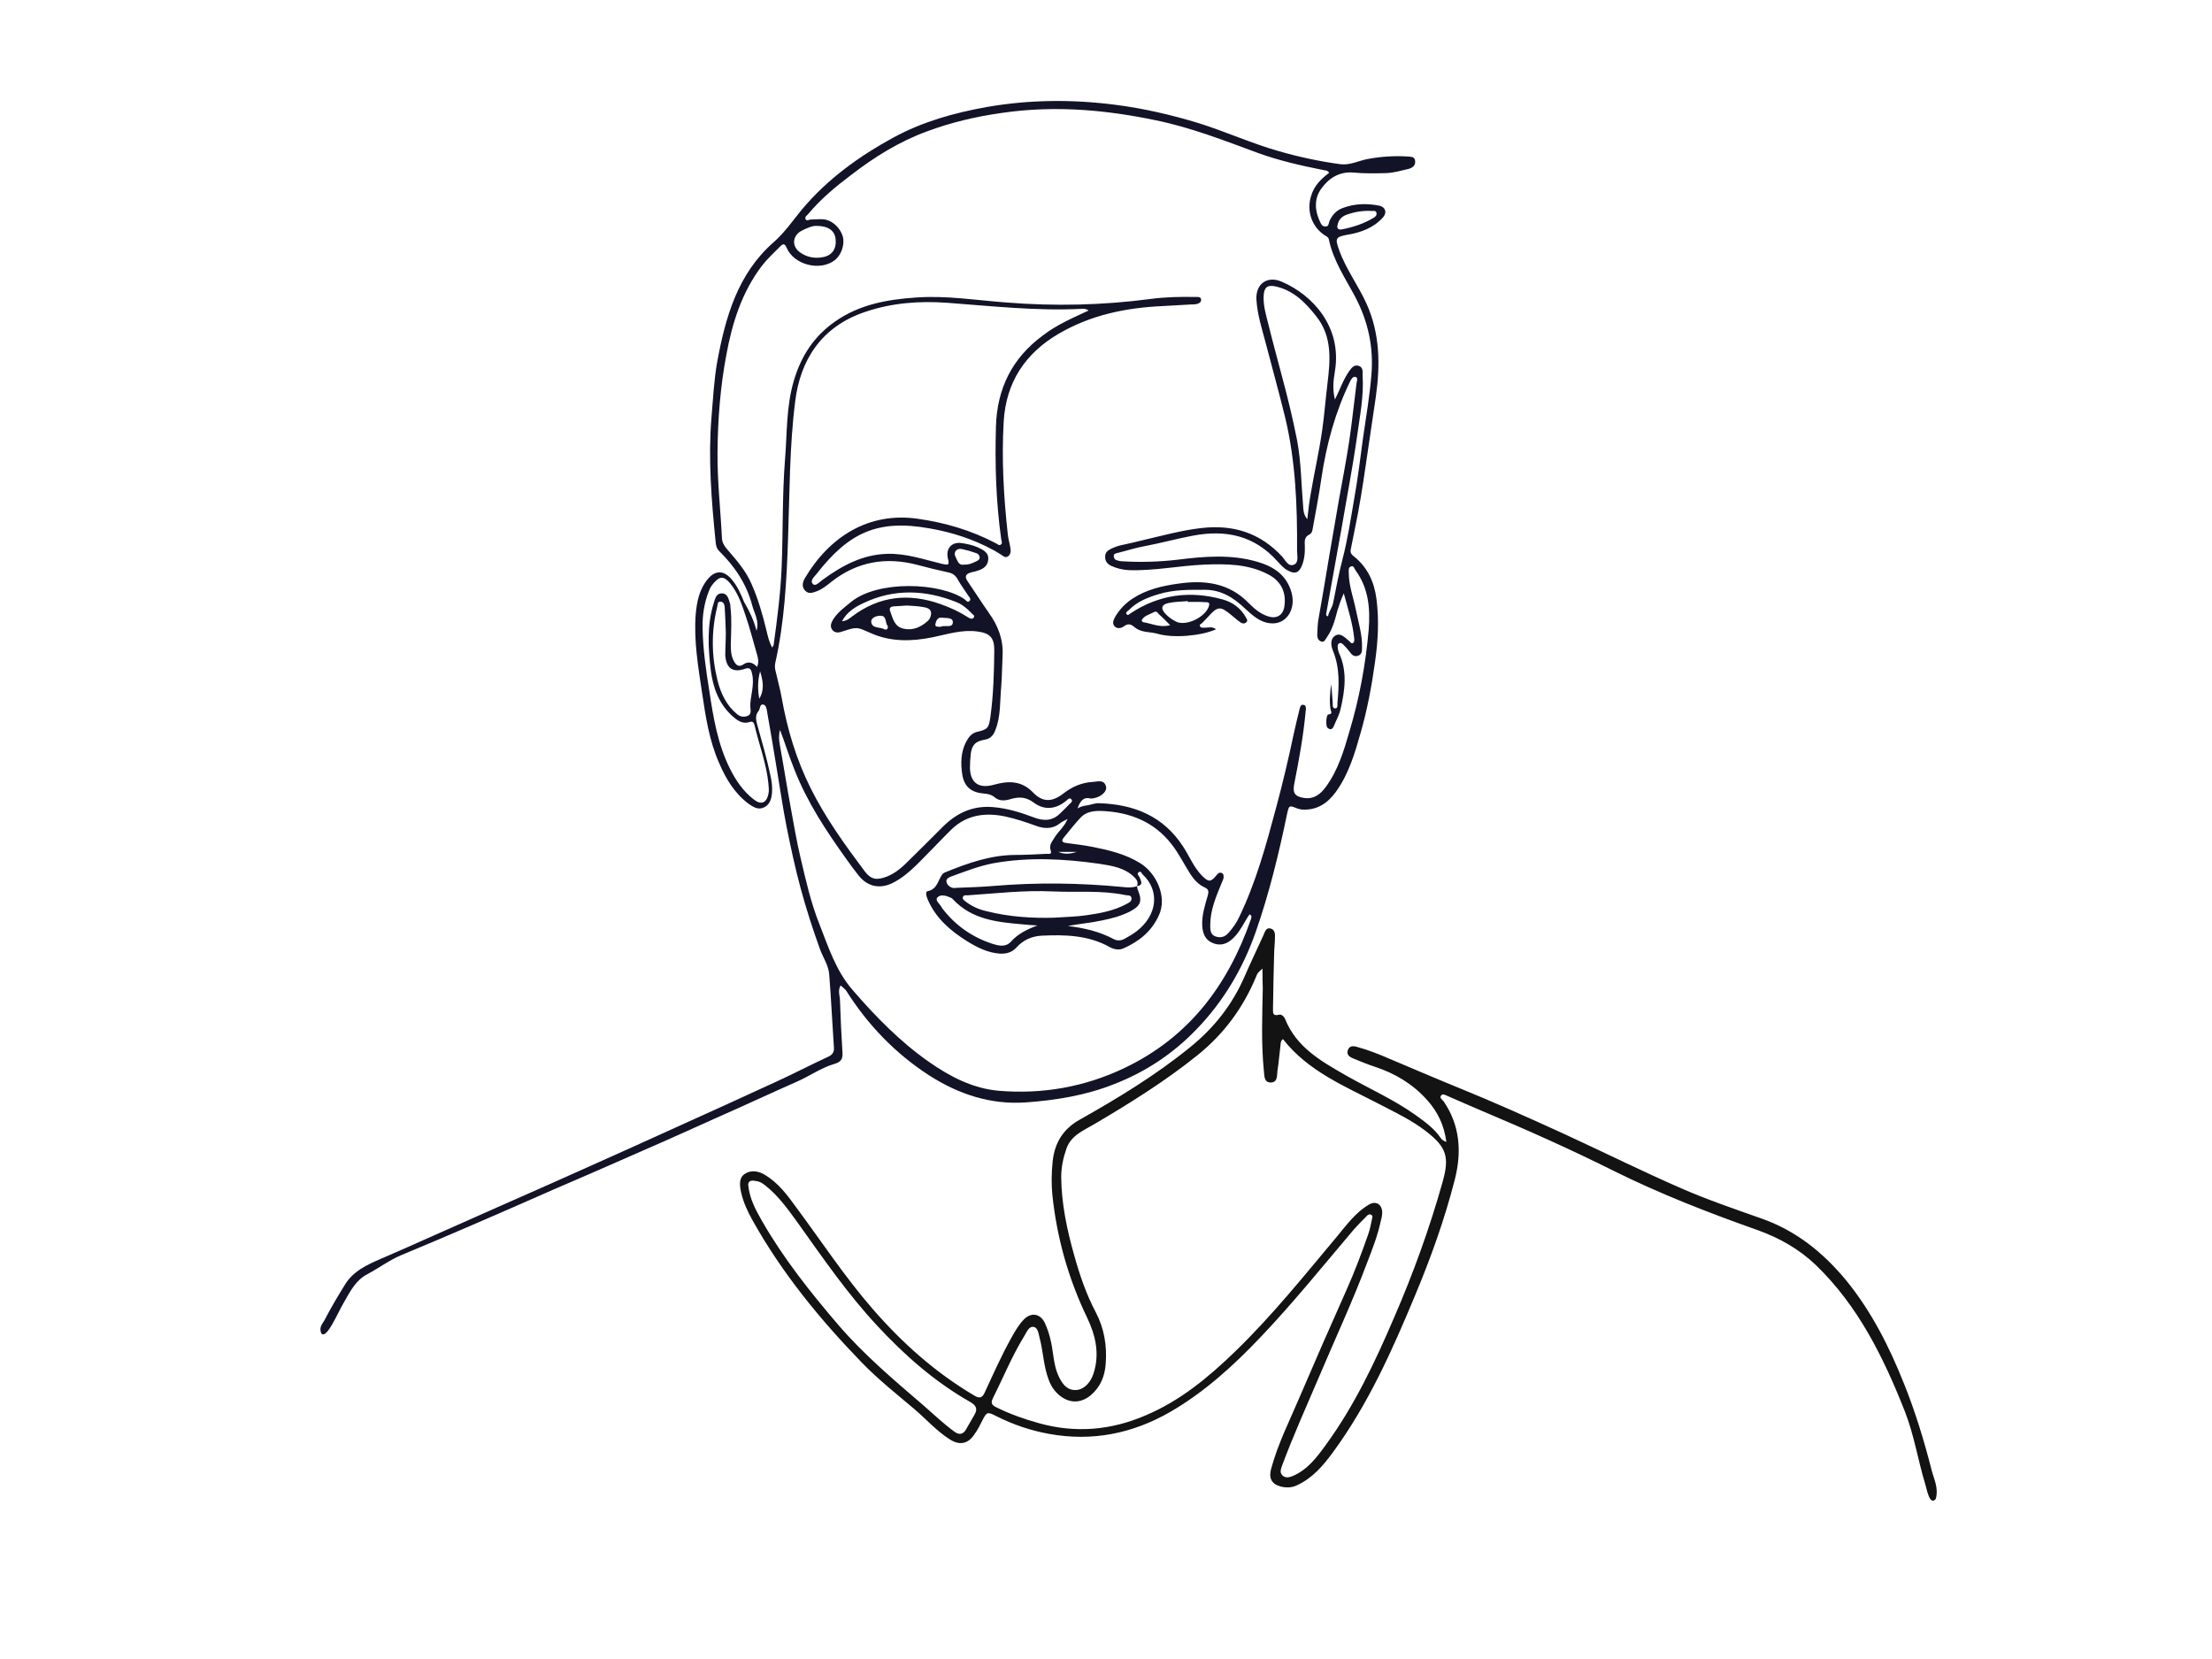 <?xml version="1.0" encoding="UTF-8" standalone="yes"?>
<svg version="1.1" id="Layer_2_copy" xmlns="http://www.w3.org/2000/svg" xmlns:xlink="http://www.w3.org/1999/xlink" x="0px" y="0px" viewBox="0 0 800 600" style="enable-background:new 0 0 800 600;" xml:space="preserve">
  <style type="text/css">&#xD;
	.st0{fill:#121327;}&#xD;
	.st1{fill:#131313;}&#xD;
</style>
  <g>
    <path class="st0" d="M273.6,228.1c1.1-3.4-0.8-6.3-1.6-9.3c-2-7.6-6.3-14-11.9-19.5c-1-1-1.2-2.2-1.3-3.5&#xD;&#xA;&#x9;&#x9;c-1.5-14.9-2.7-29.7-1.5-44.7c0.6-6.8,0.9-13.6,2.1-20.3c3-16.2,7.4-31.8,20.4-43.2c4-3.5,6.9-7.8,10.2-11.8&#xD;&#xA;&#x9;&#x9;c9.2-11,20.7-19.3,33.2-26.1c10.5-5.7,21.9-8.9,33.7-11c15.5-2.7,31-2.8,46.5-0.8c10.2,1.3,20.1,3.6,30,6.6&#xD;&#xA;&#x9;&#x9;c9.9,3.1,19.3,7.4,29.2,10.2c7.3,2.1,14.8,3.7,22.3,4.7c3.4,0.4,6.5-1.3,9.8-1.9c4.8-0.9,9.6-1.2,14.4-0.9c1.1,0.1,2.6,0,2.7,1.6&#xD;&#xA;&#x9;&#x9;c0.2,1.7-1,2.5-2.4,2.9c-2.7,0.6-5.3,1.4-8,1.5c-4,0.1-8,0.2-12-0.2c-5.1-0.4-8.9,2.1-11.6,5.9c-2.6,3.7-2.3,7.9-0.4,11.9&#xD;&#xA;&#x9;&#x9;c0.4,0.9,0.8,1.7,1.9,1.7c1.3,0.1,1.2-1.1,1.5-1.9c1-2.3,2.6-4,4.9-4.8c4.3-1.6,8.7-1.7,13.2-0.8c2.2,0.5,2.8,2.5,1.3,4.2&#xD;&#xA;&#x9;&#x9;c-3.4,3.8-8,5.5-12.9,6.3c-4.3,0.8-4.5,1.3-3,5.5c2.5,7,7,12.9,10,19.6c4.8,10.8,4.9,22,3.3,33.4c-1.2,8.4-2.5,16.7-3.7,25.1&#xD;&#xA;&#x9;&#x9;c-1.1,7.6-2.3,15.2-3.9,22.8c-0.5,2.5-1,5-1.5,7.5c-0.2,1,0.2,1.7,1,2.3c5,3.9,7.5,9.3,8.3,15.4c1,7.6,0.6,15.2-0.5,22.9&#xD;&#xA;&#x9;&#x9;c-1.2,8.7-2.8,17.2-5.2,25.6c-2.1,7.4-4.3,14.9-8.9,21.3c-2.9,4-6.6,6.7-11.9,6.5c-0.7,0-1.5-0.2-2.1-0.4c-3-1.2-3-1.2-3.7,1.9&#xD;&#xA;&#x9;&#x9;c-3,14.5-6.5,28.9-11.4,42.9c-4.7,13.3-11.7,25.1-21.5,35.2c-8.4,8.7-18.3,15.3-29.7,19.7c-10.3,4.1-21,5.8-31.9,6.6&#xD;&#xA;&#x9;&#x9;c-12.8,0.9-24.4-3-35-9.8c-12.2-7.9-22.1-18.2-29.9-30.5c-0.2-0.3-0.4-0.6-0.7-0.8c-0.4-0.4-0.8-0.7-1.4-1.2&#xD;&#xA;&#x9;&#x9;c-1.1,2-0.2,3.8-0.2,5.6c0.2,6.3,0.5,12.5,0.9,18.8c0.1,2.3-0.6,3.3-3,4c-4.8,1.4-8.9,4.4-13.5,6.4c-9.3,4.1-18.5,8.4-27.8,12.5&#xD;&#xA;&#x9;&#x9;c-9.4,4.2-18.8,8.5-28.3,12.6c-10.6,4.7-21.2,9.3-31.9,13.9c-9.8,4.3-19.5,8.6-29.3,12.8c-8.5,3.7-17.1,7.3-25.7,10.9&#xD;&#xA;&#x9;&#x9;c-4.5,1.9-8,4.6-12.3,6.9c-4.2,2.2-6.1,6-8.4,10c-2.3,3.8-6.4,13.9-8.3,11.4c-1-2.3,0.6-3.6,1.2-4.8c2.2-4.3,4.7-8.5,7.3-12.7&#xD;&#xA;&#x9;&#x9;c3-5,8.1-7.3,13.2-9.5c6.2-2.7,12.4-5.4,18.6-8.2c8.4-3.7,16.7-7.4,25-11.1c10.4-4.6,20.9-9.2,31.3-13.9c10.5-4.7,21-9.4,31.5-14.2&#xD;&#xA;&#x9;&#x9;c12.4-5.6,24.8-11.2,37.1-16.9c6.1-2.8,12-5.9,18.1-8.7c1.5-0.7,2.2-1.6,2.1-3.3c-0.6-8.8-1-17.6-1.7-26.4&#xD;&#xA;&#x9;&#x9;c-0.2-3.3-2.2-6.1-3.3-9.1c-2.6-7.2-5-14.6-7-22c-2-7.4-3.6-14.8-5.1-22.3c-1.4-7-2.4-14.1-3.6-21.2c-1.1-6.7-2.2-13.4-3.4-20.1&#xD;&#xA;&#x9;&#x9;c-0.2-1.1-0.3-2.8-1.5-3c-1.3-0.2-1,1.6-1.7,2.4c-1.2,1.4-0.9,3.1-0.5,4.7c1.7,6.1,3.5,12.2,4.8,18.4c0.5,2.2,0.8,4.3,0.6,6.5&#xD;&#xA;&#x9;&#x9;c-0.2,2.3-0.9,4.4-3.1,5.3c-2.1,0.9-3.9-0.4-5.5-1.5c-5-3.8-8.1-9-10.5-14.6c-3.6-8.1-4.9-16.8-6.2-25.5c-1.4-9.4-3-18.7-2.3-28.2&#xD;&#xA;&#x9;&#x9;c0.4-4.6,1.3-9.2,4.4-12.9c2.7-3.2,5.7-3.2,8.5,0c2.1,2.4,3.4,5.3,4.6,8.3C271.1,221.1,272.7,224.5,273.6,228.1z M411.2,320.5&#xD;&#xA;&#x9;&#x9;c0.1,0.4,0.1,0.9,0.3,1.3c1.7,4.1,1.1,5.8-2.9,7.9c-3.2,1.6-6.6,2.5-10.1,3.2c-4.1,0.9-8.2,1.2-12.3,2c5.9,0.7,11.5,2,16.7,4.8&#xD;&#xA;&#x9;&#x9;c1.2,0.6,2.5,0.5,3.7-0.1c1.6-0.9,3.2-1.8,4.6-2.9c7.4-5.8,8.3-14.6,2.1-20.4c-0.4-0.4-0.7-1.4-1.4-0.9c-0.9,0.6-0.1,1.3,0.2,1.8&#xD;&#xA;&#x9;&#x9;C412.7,318.7,413.6,320.1,411.2,320.5c0.5-1.3,0.1-2.2-0.9-3.2c-3.5-3.5-8.2-4.2-12.7-4.9c-12.7-1.8-25.5-2.5-38.3-0.2&#xD;&#xA;&#x9;&#x9;c-5.3,1-10.3,3-15.3,4.8c-0.8,0.3-1.9,0.8-1.7,1.9c0.2,1.1,1.1,1.9,2.2,2.2c0.4,0.1,0.9,0.1,1.4,0c4.5-0.2,9.1-0.3,13.6-0.7&#xD;&#xA;&#x9;&#x9;c15.5-1.3,31-1.1,46.6,0.4C407.8,321,409.5,321.1,411.2,320.5z M389.7,292.4c1.4-0.9,2.6-1,3.9-1.2c1.3-0.3,2.7-0.8,4-0.7&#xD;&#xA;&#x9;&#x9;c12.6,0.4,23.2,4.7,30.3,15.7c2.3,3.5,3.8,7.4,6.8,10.5c2.4,2.4,3.2,2.4,5.3-0.2c0.5-0.6,1-1.1,1.8-0.8c0.8,0.3,0.8,1.2,0.7,1.9&#xD;&#xA;&#x9;&#x9;c-0.1,0.6-0.5,1.2-0.7,1.8c-2,4.9-4.1,9.7-4.1,15.2c0,1.5,0,3.3,1.7,4c1.8,0.7,3.5,0.4,4.9-1.2c1.5-1.7,2.8-3.5,3.8-5.6&#xD;&#xA;&#x9;&#x9;c6.1-12.6,9.8-26.1,13.4-39.6c2.4-8.9,4.5-17.8,6.4-26.8c0.7-3.1,1.4-6.2,2.2-9.3c0.2-0.6,0.4-1.3,1.2-1.2c1,0.1,1,0.9,1,1.6&#xD;&#xA;&#x9;&#x9;c0,0.3-0.1,0.5-0.1,0.8c-0.8,8.8-2.4,17.5-4.1,26.1c-0.7,3.4,0.2,4.7,3.6,5.2c3.5,0.5,5.9-1.4,7.8-4c4.4-6,6.5-13,8.5-19.9&#xD;&#xA;&#x9;&#x9;c3.6-12,5.9-24.3,7-36.9c0.6-7.7,0-15.1-4.8-21.6c-0.4-0.6-0.6-1.8-1.7-1.3c-0.9,0.4-0.7,1.4-0.7,2.2c0,4.7,1.7,9.1,2.6,13.6&#xD;&#xA;&#x9;&#x9;c0.9,4.4,2.3,8.8,2.2,13.4c0,1.3,0,2.7-1.6,3.1c-1.4,0.4-2.2-0.5-2.9-1.5c-0.7-0.9-1.4-1.7-2.2-2.5c-0.4-0.4-0.9-0.8-1.4-0.6&#xD;&#xA;&#x9;&#x9;c-0.8,0.3-0.7,1-0.7,1.6c0.1,0.6,0.2,1.3,0.4,1.8c3.2,6.8,2.2,13.7,0.6,20.6c-0.5,2.1-1.6,4-2.4,6c-0.5,1.2-1.3,1.5-2.3,0.6&#xD;&#xA;&#x9;&#x9;c-0.7-0.6-0.5-4.7,0.3-4.8c1.7-0.2,1-1,0.8-1.9c-0.5-3-0.1-6,0.2-9.1c0.3,2.2,0.4,4.5,0.6,6.8c0,0.7-0.2,2,0.9,2c1,0,0.8-1.3,0.8-2&#xD;&#xA;&#x9;&#x9;c0.6-6.4,0.9-12.7-1.6-18.8c-0.8-1.9-1.1-4.3,0.8-5.5c1.9-1.2,3.5,0.7,5,1.9c0.4,0.3,0.7,1,1.3,0.8c0.6-0.2,0.6-0.8,0.6-1.4&#xD;&#xA;&#x9;&#x9;c-0.5-5.5-2.2-10.7-3.8-16.6c-1.1,2.4-1.7,4.3-2.3,6.2c-0.9,3.4-1.8,6.9-3.9,9.8c-0.5,0.7-0.8,1.8-2,1.4c-1.1-0.4-1.4-1.4-1.4-2.4&#xD;&#xA;&#x9;&#x9;c0.1-2,0.1-4,0.5-6c1.3-7.2,2.5-14.5,3.7-21.7c1.2-7,2.4-14,3.6-20.9c1.3-7.2,2.7-14.5,3.8-21.7c1-6.8,1.7-13.7,2.6-20.6&#xD;&#xA;&#x9;&#x9;c0.1-0.9,0.7-2.1-0.4-2.4c-0.9-0.2-1.5,0.8-1.9,1.6c-5.4,11.1-8.6,22.9-10.4,35.1c-0.9,6.2-2.1,12.4-3.2,18.5&#xD;&#xA;&#x9;&#x9;c-0.1,0.8-0.5,1.5-1.1,1.8c-1.8,0.8-1.8,2.3-1.7,3.9c0.1,2.6-0.1,5.1-1.1,7.5c-1.1,2.5-2.5,3-4.9,1.7c-1.6-0.8-2.7-2.1-3.9-3.4&#xD;&#xA;&#x9;&#x9;c-8.3-9.3-18.6-11.5-30.4-9.3c-5.9,1.1-11.7,2.7-17.5,3.8c-3.4,0.6-6.7,1.7-10,2.5c-0.6,0.2-1.3,0.2-1.3,1.1c0,0.7,0.4,1.3,1,1.5&#xD;&#xA;&#x9;&#x9;c0.7,0.2,1.4,0.4,2.1,0.4c6.7,0.4,13.5,0.2,20.2-0.6c9.6-1.2,19.2-2,28.7,0.8c5.8,1.7,10.5,4.7,12.3,11.1c1.7,6.2-2,11.8-7.8,11.1&#xD;&#xA;&#x9;&#x9;c-3.7-0.4-6.4-2.9-9-5.3c-4.1-3.9-8.6-6.8-14.6-6.8c-5.6,0-11.2-0.1-16.7,1.6c-4,1.2-7.8,2.7-10.8,5.8c-0.4,0.4-1.3,0.7-0.7,1.5&#xD;&#xA;&#x9;&#x9;c0.5,0.5,0.9-0.1,1.4-0.4c10.3-6.8,21.5-8.3,33.3-5c3.6,1,6.5,3.1,8.4,6.5c0.3,0.6,0.8,1.1,0.2,1.7c-0.6,0.6-1.4,0.6-2,0.2&#xD;&#xA;&#x9;&#x9;c-1.2-0.8-2.3-1.8-3.4-2.7c-4.1-3.4-5-3.3-8.5,0.6c-0.7,0.7-1.4,1.5-2.1,2.2c-0.4,0.4-1.1,0.5-0.8,1.2c0.3,0.6,0.9,0.5,1.4,0.5&#xD;&#xA;&#x9;&#x9;c1.4,0.1,3-0.6,4.4,0.6c-5.4,2.4-15.5,3.3-21.2,1.6c-2.8-0.8-5.9-0.3-8.3-2.4c-1.3-1.1-2.3-1.4-3.8-0.3c-0.9,0.7-2.4,1-3.3,0.1&#xD;&#xA;&#x9;&#x9;c-1.1-1-0.5-2.4,0.1-3.5c1.6-2.7,3.7-4.9,6.3-6.6c5-3.3,10.7-4.6,16.4-5.4c9.5-1.4,18.5-0.4,25.7,7.1c2,2,4.1,3.8,6.9,4.7&#xD;&#xA;&#x9;&#x9;c3,1,5.4-0.3,5.9-3.5c0.8-5.2-1.2-9.3-5.9-11.7c-7.3-3.8-15.2-3.8-23.1-3.5c-9.1,0.4-18.1,2.3-27.2,2c-2.2-0.1-4.3-0.6-6.3-1.5&#xD;&#xA;&#x9;&#x9;c-1.4-0.6-2.4-1.7-2.3-3.4c0-1.5,0.9-2.2,2.1-2.8c1.2-0.6,2.3-1,3.6-1.3c2.7-0.6,5.5-1.2,8.2-1.9c6.9-1.6,13.7-3.5,20.7-4.3&#xD;&#xA;&#x9;&#x9;c11.7-1.4,21.5,1.7,29.5,10.4c1.1,1.3,2.2,3.7,4.2,2.8c1.8-0.8,1.1-3.3,1.1-5c0.1-16.2-0.5-32.3-4.3-48.2c-2.2-9-4.7-17.9-7-26.8&#xD;&#xA;&#x9;&#x9;c-1.4-5.3-3.1-10.5-3.4-15.9c-0.3-5.7,4-8.7,9.2-6.4c11.2,4.8,21.8,16.4,19.2,32.3c-0.5,3.1-1,6.4,0,10.3c1.9-3.8,3-7.2,5.1-10.2&#xD;&#xA;&#x9;&#x9;c0.9-1.2,1.7-2.5,3.5-2c1.7,0.6,1.4,2.2,1.4,3.5c0.5,7.4-1,14.7-2,22c-1.6,11.3-3.8,22.6-5.7,33.8c-0.6,3.5-1.3,7-1.9,10.5&#xD;&#xA;&#x9;&#x9;c-1.2,6.5-2.3,13-3.5,19.5c-0.1,0.4-0.3,1.1,0.6,1.3c0.3-1.8,1.6-3.2,1.9-5.1c1-5.2,2-10.3,3.3-15.4c1.9-7.3,3-14.7,4.3-22.2&#xD;&#xA;&#x9;&#x9;c1.3-7.3,2.2-14.7,3.2-22.1c1.1-7.6,2.4-15.1,3-22.7c0.8-9.9-1.2-19.1-5.8-27.9c-3.6-6.8-8-13.2-9.6-20.9c-0.1-0.6-0.5-0.9-1-1.2&#xD;&#xA;&#x9;&#x9;c-5.1-3-7.2-9-5.4-14.6c1.1-3.7,3.6-6.1,6.5-8.3c-0.6-1-1.4-0.8-2.1-1c-8-1.6-16-3.4-23.7-6.2c-12.2-4.5-24.2-9.2-36.9-11.8&#xD;&#xA;&#x9;&#x9;c-8.6-1.8-17.2-3.1-25.9-3.7c-10.1-0.7-20.2-0.4-30.2,1.1c-9.1,1.3-18,3.4-26.6,6.6c-10.1,3.7-19.1,9.3-27.5,15.8&#xD;&#xA;&#x9;&#x9;c-5.6,4.2-11,8.7-15.5,14.1c-0.4,0.5-1.3,1-1,1.8c0.4,0.9,1.3,0.2,1.9,0.2c1.5,0,2.9-0.2,4.4-0.1c3.2,0.2,6.2,2.9,7.2,6.2&#xD;&#xA;&#x9;&#x9;c0.8,2.9-0.5,6.7-2.9,8.6c-5.3,4.1-14.8,1.7-17.4-4.5c-0.7-1.6-1.3-1.5-2.3-0.5c-2.3,2.3-4.7,4.5-6.7,7.1&#xD;&#xA;&#x9;&#x9;c-7.2,9.5-10.7,20.6-12.8,32.1c-2.2,11.6-3.1,23.4-3.2,35.3c-0.1,10.4,1.1,20.7,1.6,31.1c0.1,1.6,0.9,2.9,2,4.1&#xD;&#xA;&#x9;&#x9;c3.3,3.8,6.7,7.7,8.7,12.4c2.4,5.4,4,11.1,5.4,16.8c0.5,2.1,0.9,4.1,2.1,6.2c0.3-0.6,0.5-0.8,0.5-1c1.3-9.4,2.5-18.7,2.9-28.2&#xD;&#xA;&#x9;&#x9;c0.5-12.9,0.2-25.8,1.2-38.7c0.8-9.6,0.4-19.2,3.2-28.6c2.6-8.9,7.3-16.1,14.9-21.4c8.8-6.2,18.9-8,29.3-8.7&#xD;&#xA;&#x9;&#x9;c11-0.8,21.8,1,32.7,1.8c17.5,1.4,34.9,1,52.3-1.3c5.3-0.7,10.7-0.8,16.1-0.7c0.8,0,1.9-0.1,2,0.9c0.1,1.1-0.9,1.5-1.8,1.7&#xD;&#xA;&#x9;&#x9;c-0.5,0.1-1.1,0.1-1.6,0.1c-3.5,0.2-7.1,0.4-10.6,0.6c-13.2,0.6-25.9,3.2-37.5,10c-12.2,7.1-19.1,17.7-19.9,31.8&#xD;&#xA;&#x9;&#x9;c-0.8,13.6,0,27.3,1.5,40.9c0.2,1.8,0.8,3.6,1,5.3c0.1,1-0.1,2-1.1,2.6c-1,0.5-1.5-0.2-2.2-0.6c-1-0.6-2-1.3-3-1.8&#xD;&#xA;&#x9;&#x9;c-7.2-3.9-14.9-6.4-23-7.8c-18.9-3.4-29.3,1.6-40.9,16.5c-0.8,1-2.6,2.5-1.2,3.7c0.9,0.8,2.3-0.8,3.4-1.6c7-5.1,14.3-9.1,23.3-9.4&#xD;&#xA;&#x9;&#x9;c6.9-0.2,13.2,2,19.8,3.6c2.6,0.6,2.8,0.4,2.2-2c-0.8-3.5,1.4-6,4.9-5.5c2,0.3,4,0.7,5.8,1.5c1.9,0.9,4.2,1.8,3.9,4.6&#xD;&#xA;&#x9;&#x9;c-0.3,2.6-2.3,3.5-4.5,4.1c-0.5,0.2-1.1,0.2-1.6,0.4c-2,0.5-2.6,1.5-1.3,3.3c2.6,3.8,5,7.6,7.6,11.3c3.3,4.6,5.3,9.6,5,15.4&#xD;&#xA;&#x9;&#x9;c-0.2,3.8-0.2,7.7-0.5,11.4c-0.5,5.2-0.1,10.6-2.1,15.6c-0.7,1.9-1.8,3.2-3.8,3.5c-3.3,0.6-4.6,1.7-5.1,5c-0.2,1.8-0.3,3.6-0.3,5.4&#xD;&#xA;&#x9;&#x9;c0.2,5.4,3.4,7.4,8.7,5.9c5-1.4,9.9-1.6,14.1,2.8c3.6,3.7,7,3.5,11.1,0.3c3.1-2.4,6.6-3.9,10.5-4.1c1.7-0.1,4.1-1,4.8,1.6&#xD;&#xA;&#x9;&#x9;c0.5,1.8-1.7,3.8-4.5,4.3c-0.4,0.1-0.7,0.1-1.1,0.1C391.8,288.1,390.6,289.8,389.7,292.4z M393.7,112.3c-1-0.7-1.9-0.7-2.7-0.6&#xD;&#xA;&#x9;&#x9;c-16.2,0.8-32.3-1-48.5-2.2c-10-0.7-19.9,0-29.6,3.3c-16.1,5.4-23.5,17.7-25.3,32.3c-2.1,16.5-2,33.2-2.6,49.9&#xD;&#xA;&#x9;&#x9;c-0.5,15-1.3,30-4.6,44.7c-0.2,1-0.2,2,0.1,3c0.7,3.2,1.6,6.3,2.2,9.6c2,11.4,5.3,22.4,10.5,32.8c5.4,10.8,12.4,20.5,19.6,30.1&#xD;&#xA;&#x9;&#x9;c2.3,3,4.4,3.2,8,1.8c2.5-1,4.6-2.6,6.5-4.4c4.7-4.6,9.3-9.2,13.9-13.8c5-4.9,10.8-7.5,17.9-6.9c5.1,0.4,10,1.9,14.7,3.7&#xD;&#xA;&#x9;&#x9;c3.7,1.4,6.9,1.4,9.8-1.6c1-1,2.1-2,3.1-3.1c0.5-0.5,1.4-1,0.8-1.8c-0.8-0.9-1.4,0.2-2,0.6c-3.7,3-7.8,3.4-11.6,0.6&#xD;&#xA;&#x9;&#x9;c-2.8-2.1-5.3-2.2-8.4-1.3c-1.9,0.6-4.1,0.8-5.7-0.6c-1.2-1-2.5-1.3-4-1.4c-4.6-0.4-7.1-2.5-7.8-7c-0.6-4-0.5-8,1.4-11.7&#xD;&#xA;&#x9;&#x9;c0.9-1.6,1.9-3.1,3.9-3.6c4-0.9,4.3-1.4,4.9-5.5c1.1-8,1.3-15.9,1.4-24c0-4.5-1.5-6.2-6-6.8c-5.7-0.8-11,1-16.4,2.1&#xD;&#xA;&#x9;&#x9;c-7.5,1.5-15,1.7-22.2-1.5c-5-2.2-4.9-2.4-10.1-0.7c-1.3,0.5-2.8,0.8-3.8-0.4c-1.1-1.3-0.5-2.7,0.3-4c1.7-2.6,4.1-4.3,6.4-6.2&#xD;&#xA;&#x9;&#x9;c9.8-8,32.4-7,41-1c0.6,0.4,1.1,1.4,1.8,0.7c0.8-0.7-0.1-1.5-0.5-2.1c-1.2-1.9-2.6-3.7-3.7-5.7c-0.8-1.5-1.9-2.3-3.5-2.6&#xD;&#xA;&#x9;&#x9;c-3.7-0.8-7.4-1.7-11.1-2.7c-11.4-3-21.8-1.2-31.1,6.1c-1.6,1.3-3.2,2.6-5.2,3.4c-1.6,0.6-3.2,1.2-4.5-0.4&#xD;&#xA;&#x9;&#x9;c-1.1-1.4-0.7-2.9,0.1-4.3c8.8-14.9,23-24,40.7-21.5c10,1.4,19.5,4.2,28.4,8.9c0.6,0.3,1.1,0.9,1.7,0.5c0.8-0.5,0.3-1.3,0.2-2&#xD;&#xA;&#x9;&#x9;c-1.9-13.6-2.3-27.2-1.9-40.8c0.4-13.6,5.8-24.7,17-32.9C382.4,117.3,388,115,393.7,112.3z M282.1,264c-0.5,1.8-0.4,3.5-0.1,5.2&#xD;&#xA;&#x9;&#x9;c1.4,7.7,2.6,15.4,4,23c1.1,6,2.1,12,3.5,17.9c1.9,8.1,3.7,16.2,6.8,24c3.3,8.4,6,17,12.1,24c8.3,9.6,17.1,18.6,27.5,25.9&#xD;&#xA;&#x9;&#x9;c7.7,5.4,16,9.7,25.4,10.5c15.8,1.3,31.1-1.4,45.5-8.3c23.2-11.1,37.3-29.9,45.6-53.7c0.2-0.6,0.5-1.4-0.5-1.8&#xD;&#xA;&#x9;&#x9;c-2,2.9-3.4,6.3-6,8.7c-2.1,2-4.5,2.8-7.2,1.7c-2.8-1.1-3.7-3.4-3.9-6.3c-0.2-3.8,1-7.4,2-10.9c0.4-1.4,0.4-2.3-1.2-3&#xD;&#xA;&#x9;&#x9;c-2.2-1-3.8-2.8-5.1-4.8c-2.3-3.6-4.2-7.5-6.8-10.8c-6.3-8.1-15.1-11.6-25.2-12c-2.7-0.1-5.6,0.2-7.6,2.3c-2.1,2.2-4,4.7-6,7.1&#xD;&#xA;&#x9;&#x9;c-1.1,1.3-1,2,0.9,2.2c3.2,0.4,6.3,0.8,9.4,1.4c6,1.2,11.9,2.6,17.2,5.9c5.7,3.5,9.9,12.1,6.7,18.9c-2.7,5.9-7.2,9.4-12.8,11.9&#xD;&#xA;&#x9;&#x9;c-1.6,0.7-3.4,0.4-5-0.5c-7.7-4.3-16.1-4.5-24.6-4.1c-3.6,0.2-6.7,1.6-9.1,4.3c-1.6,1.7-3.5,2.3-5.9,2.2c-4.5-0.3-8.4-2.3-12.1-4.6&#xD;&#xA;&#x9;&#x9;c-5.9-3.7-11.1-8.2-14-14.8c-0.5-1.1-1.1-3-0.1-3.2c3.6-0.7,3.7-4.1,5.4-6.2c0.3-0.4,0.9-0.6,1.4-0.8c7.9-3.2,15.9-6,24.6-6.1&#xD;&#xA;&#x9;&#x9;c3.8,0,7.6-0.2,11.5-0.4c0.8,0,2.2,0.3,1.6-1.2c-0.7-2,0.5-3.2,1.4-4.7c1.3-2.2,3.5-3.8,4.7-6.7c-1.3,0.7-2.1,1-2.8,1.6&#xD;&#xA;&#x9;&#x9;c-2.8,2.2-5.9,1.9-8.8,0.8c-3.6-1.3-7.2-2.5-10.9-3.3c-7.1-1.5-13.8-0.7-19.3,4.5c-2.2,2.1-4.3,4.4-6.5,6.6&#xD;&#xA;&#x9;&#x9;c-4.6,4.5-8.7,9.6-14.5,12.7c-4.8,2.6-9.5,1.7-12.8-2.5c-1.5-1.9-3-3.9-4.4-5.9c-7.3-10.2-14.2-20.6-18.8-32.4&#xD;&#xA;&#x9;&#x9;C285.3,273.4,283.9,268.6,282.1,264z M472.8,187.8c0.4-3.5,0.7-6.3,1.2-9c1.3-7.8,3.1-15.5,4.2-23.3c0.8-5.6,1.2-11.2,1.9-16.8&#xD;&#xA;&#x9;&#x9;c1-8.3,1.8-16.8-3.9-24.1c-3.9-5-8.2-9.5-14.8-11c-3.2-0.7-4.3,0.4-4.4,3.7c-0.1,3.4,0.9,6.7,1.7,9.9c1.6,6.5,3.4,13,5.1,19.5&#xD;&#xA;&#x9;&#x9;c2,7.4,3.8,14.9,5.3,22.5c1.5,7.9,1.5,15.9,2.2,23.9C471.4,184.6,471.4,186,472.8,187.8z M273.8,241.2c0.7-1.7,0.4-2.9,0.1-4.1&#xD;&#xA;&#x9;&#x9;c-1.4-4.8-2.6-9.6-4.2-14.3c-1.4-4.2-2.8-8.4-5.7-11.9c-2.2-2.6-3.7-2.6-5.9,0c-0.7,0.8-1.3,1.7-1.7,2.8c-1.7,4.3-2.4,8.8-2.3,13.3&#xD;&#xA;&#x9;&#x9;c0.1,7.6,1.2,15.1,2.4,22.7c1.5,9.9,3.1,19.7,7.7,28.7c2.1,4.1,4.7,7.9,8.5,10.8c2.6,2,4.5,1.2,5.2-2c0.3-1.3,0.1-2.5,0-3.8&#xD;&#xA;&#x9;&#x9;c-0.7-7.3-3.4-14.1-5-21.1c-0.2-1-0.7-1.5-1.7-1.2c-2.6,0.9-4.5-0.5-6.3-2.1c-4.9-4.4-7-10.3-7.8-16.3c-1-8.2-1.5-16.7,1.1-24.8&#xD;&#xA;&#x9;&#x9;c0.5-1.6,0.9-3.4,3-3.3c2,0.1,2.3,2.1,2.8,3.6c0.2,0.5,0.1,1.1,0.2,1.6c0.5,4.4,0.2,8.9,0.1,13.3c0,2.2,0.1,4.4,1.3,6.3&#xD;&#xA;&#x9;&#x9;c0.7,1.2,1.6,1.9,3.1,1C270.3,239.2,272.1,239.3,273.8,241.2z M381.1,331.9c5-0.3,8.5-0.4,11.9-0.9c4.9-0.7,9.8-1.6,14.3-4&#xD;&#xA;&#x9;&#x9;c1-0.5,2.2-1.1,1.9-2.3c-0.2-1.1-1.5-0.8-2.3-1c-8.6-1.8-17.4-0.9-26.1-1.3c-10.3-0.5-20.5,0.7-30.8,1.4c-0.7,0-1.6-0.2-1.8,0.8&#xD;&#xA;&#x9;&#x9;c-0.1,0.7,0.6,1.1,1.1,1.5c2.2,1.7,4.7,2.8,7.3,3.4C365.2,331.7,373.9,332.1,381.1,331.9z M262.5,228.9&#xD;&#xA;&#x9;&#x9;C262.5,228.9,262.5,228.8,262.5,228.9c-0.1-3.1-0.2-6.2-0.4-9.3c-0.1-0.9-0.3-1.9-1.5-2c-1.2-0.1-1,1.1-1.2,1.8&#xD;&#xA;&#x9;&#x9;c-2.2,8.9-2.1,17.8,0.1,26.7c1.2,4.7,3.2,9,7.1,12.2c1.2,1,2.5,1.1,3.8,0.6c1.3-0.5,1.1-1.8,1-2.8c-0.2-2.1,0.3-4.2,0.6-6.2&#xD;&#xA;&#x9;&#x9;c0.3-2.1,0.5-4.2,0-6.2c-0.2-1.1-0.6-2.5-2.3-1.9c-4.5,1.6-7,0.1-7.4-4.7C262.3,234.3,262.5,231.6,262.5,228.9z M375.2,334.7&#xD;&#xA;&#x9;&#x9;c-1.8-0.1-3.6-0.2-5.4-0.4c-9.2-0.8-18.3-1.7-25.2-9.1c-0.2-0.3-0.6-0.5-0.9-0.6c-1.5-0.7-3.5-1.2-4.6-0.1&#xD;&#xA;&#x9;&#x9;c-1.1,1.1,0.7,2.3,1.3,3.4c0.1,0.2,0.2,0.3,0.3,0.5c4.7,6.2,10.8,10.5,18.1,12.9c2.2,0.7,4.7,1.4,6.7-0.6&#xD;&#xA;&#x9;&#x9;C368.1,337.7,371.5,336.1,375.2,334.7z M295.4,81.7c-1.5-0.1-3.4,0.7-5.4,1.7c-3.3,1.7-3.8,5.4-0.9,7.7c2.5,1.9,5.5,2.5,8.5,1.9&#xD;&#xA;&#x9;&#x9;c3.4-0.6,5-3.1,4.6-6.6C301.9,83.5,299.6,81.7,295.4,81.7z M304.5,224.7c1.8-0.2,2.7-1,3.6-1.7c9.9-7.5,20.6-8.6,32.1-4.5&#xD;&#xA;&#x9;&#x9;c3.4,1.2,6.7,2.7,9.8,4.7c0.6,0.4,1.6,1,2.2,0.1c0.5-0.7-0.4-1-0.8-1.5c-1.6-1.7-3.4-3.2-5.4-4c-11.2-4.5-22.6-5-33.7,0.3&#xD;&#xA;&#x9;&#x9;C309.3,219.5,306.3,221.3,304.5,224.7z M328,219c-1.5,0.1-3.2,0.2-4.8,0.3c-0.9,0.1-1.7,0.4-1.3,1.6c1,2.7,1.5,5.8,5,6.5&#xD;&#xA;&#x9;&#x9;c3.3,0.7,6.1-0.6,8.5-2.7c1-0.8,1.5-2.3,1.3-3.4c-0.3-1.3-1.8-1.6-3.1-1.8C331.8,219.2,329.9,219.1,328,219z M429.6,217.7&#xD;&#xA;&#x9;&#x9;c0-0.1,0-0.2,0-0.3c-2.3,0.2-4.7,0.2-7,0.7c-2.5,0.5-2.9,1.9-1.2,3.8c1.1,1.2,2.5,2.2,3.9,2.9c3.7,1.9,11.1-1.8,12-5.9&#xD;&#xA;&#x9;&#x9;c0.3-1.2-0.8-1.1-1.4-1.1C433.7,217.6,431.6,217.7,429.6,217.7z M485.1,83c4.2-0.8,8.2-2.1,11.8-4.3c0.7-0.4,1.1-1,0.9-1.8&#xD;&#xA;&#x9;&#x9;c-0.3-0.8-1-0.6-1.6-0.6c-3.2-0.2-6.3,0.3-9.3,1.4c-1.6,0.6-2.8,1.8-3.1,3.5C483.4,82.4,483.8,83.1,485.1,83z M348.7,204.2&#xD;&#xA;&#x9;&#x9;c1.7,0.1,3.2-0.6,4.6-1.3c0.6-0.3,1.1-0.7,1-1.4c-0.1-0.7-0.5-1.2-1.1-1.4c-1.5-0.5-2.9-1-4.4-1.3c-1-0.3-2.3-0.6-3.1,0.4&#xD;&#xA;&#x9;&#x9;c-0.9,1.1-0.1,2.2,0.4,3.3C346.6,203.6,347.2,204.5,348.7,204.2z M423.2,226.1c-1.5-1.5-2.6-2.7-3.9-3.8c-0.5-0.5-0.9-1.5-2-0.9&#xD;&#xA;&#x9;&#x9;c-1.5,0.8-3.3,1.2-4.3,2.7c-0.2,0.4,0.1,0.8,0.4,0.9C416.5,225.5,419.5,227.1,423.2,226.1z M321.1,226.5c-1-1.1-0.4-3.7-2.4-3.8&#xD;&#xA;&#x9;&#x9;c-1.3-0.1-3.8,0.5-3.6,2.3c0.3,2.4,3.2,1.7,4.8,2.6C320.5,227.9,321.2,227.6,321.1,226.5z M340.2,226.7c1.4-0.8,4.2,0.6,4.4-1.5&#xD;&#xA;&#x9;&#x9;c0.2-2-2.4-1.6-3.9-1.8c-1.6-0.3-2.2,1.2-2.4,2.3C338.1,226.9,339.3,226.6,340.2,226.7z M274.9,242.8c-0.9,3.3-0.9,6.6-0.3,9.9&#xD;&#xA;&#x9;&#x9;C276.6,249.4,275.9,246.1,274.9,242.8z M382.8,308.1c2.2,1,4.4,0.7,6.6,0C387.2,308.1,385,308.1,382.8,308.1z"/>
    <path class="st1" d="M523.1,413c-0.8-6-3.1-10.9-7-15.2c-5.1-5.7-11.4-9.5-18.6-11.9c-2.8-0.9-5.4-2-8.1-3.1&#xD;&#xA;&#x9;&#x9;c-1.2-0.5-2.4-1.2-2-2.8c0.5-1.8,1.9-1.8,3.3-1.4c4.1,1.1,8.1,2.7,12,4.4c8.1,3.4,16.2,6.9,24.3,10.2c13.1,5.3,26,11.1,38.9,17&#xD;&#xA;&#x9;&#x9;c14.1,6.5,28,13.4,42.2,19.6c9.4,4.1,19.1,7.4,28.7,10.8c12.7,4.4,22.6,12.4,31,22.6c9.1,11.2,15.5,23.9,20.8,37.2&#xD;&#xA;&#x9;&#x9;c4.1,10.2,7.3,20.7,10,31.3c0.8,3.2,2.6,6.4,1.5,10.4c-2.2,2.7-3.3-3.7-3.8-5.3c-2.7-8.9-4-17.7-7.4-26.4&#xD;&#xA;&#x9;&#x9;c-7.7-19.5-16.9-38.2-32.3-53c-6-5.7-13.1-9.7-20.9-12.5c-17.8-6.3-35.3-13.1-52.2-21.5c-15.4-7.7-31.1-14.7-47-21.4&#xD;&#xA;&#x9;&#x9;c-4.3-1.8-8.5-3.7-12.7-5.5c-0.8-0.3-1.9-1.1-2.5-0.4c-0.9,0.9,0.3,1.6,0.8,2.2c6,8.8,6.6,18.4,4,28.5&#xD;&#xA;&#x9;&#x9;c-3.7,14.4-8.7,28.3-14.4,41.9c-8.2,19.7-16.9,39.2-29.6,56.5c-3.5,4.8-7.4,9.4-13.1,12c-1.9,0.9-3.9,0.9-5.9,0.4&#xD;&#xA;&#x9;&#x9;c-3.2-0.9-4.3-3-3.4-6.3c2.4-8.9,6.5-17.1,10.1-25.5c5.6-13.1,11.3-26.1,17.1-39.1c3-6.7,5.6-13.6,8-20.5c0.6-1.7,0.9-3.5,1.3-5.3&#xD;&#xA;&#x9;&#x9;c0.1-0.5,0.4-1.1-0.2-1.5c-0.6-0.4-1.2-0.2-1.7,0.4c-1.6,1.6-3.2,3.2-4.7,4.9c-11.1,13.1-21.9,26.5-33.7,38.9&#xD;&#xA;&#x9;&#x9;c-9.8,10.3-20.2,19.8-32.6,27c-13.7,7.9-28.3,10.8-43.8,8c-6.7-1.2-13.2-3.4-19.3-6.5c-3.1-1.6-3.4-1.4-4.9,1.6&#xD;&#xA;&#x9;&#x9;c-0.9,1.8-1.8,3.6-3,5.2c-2.3,3.4-5.4,3.9-8.9,1.6c-4.7-3-8.4-7.2-12.6-10.8c-6.5-5.5-13.2-10.8-19.2-17&#xD;&#xA;&#x9;&#x9;c-15.1-15.6-28.8-32.3-39.4-51.3c-1.8-3.2-3.4-6.6-4.2-10.3c-0.5-2.4-0.8-5.1,1.3-6.5c2.3-1.6,5.1-1.1,7.5,0.4&#xD;&#xA;&#x9;&#x9;c4.6,2.8,7.8,7,10.9,11.3c9.3,12.5,17.8,25.5,28,37.2c10.7,12.3,22.7,23,36.8,31.3c1.7,1,2.7,0.8,3.6-1.1&#xD;&#xA;&#x9;&#x9;c3.1-6.7,6.1-13.5,9.8-20.1c1.3-2.3,2.6-4.6,4.5-6.5c2.6-2.6,5.9-2,7.5,1.4c1.7,3.7,2.5,7.6,3,11.5c0.4,2.9,0.9,5.7,2.3,8.4&#xD;&#xA;&#x9;&#x9;c1.3,2.5,3,4.6,6.3,4.3c2.7-0.3,5-2.8,6-6c2.3-7.1,0.7-13.8-2.3-20.1c-6.8-14.1-11-29-12.6-44.5c-0.4-4-0.3-8,0.1-12&#xD;&#xA;&#x9;&#x9;c0.7-6.7,3.7-11.7,9.7-15.1c14-7.9,27.7-16.2,40.2-26.4c8.6-7,15.1-15.3,19.5-25.4c2.2-5.1,4.6-10,6.9-15.1&#xD;&#xA;&#x9;&#x9;c0.5-1.2,0.9-2.7,2.5-2.3c1.6,0.4,1.7,2,1.6,3.4c0,2-0.3,4-0.3,6c-0.2,6.5-0.3,13.1-0.4,19.6c0,1.4-0.2,2.8,2.1,2.2&#xD;&#xA;&#x9;&#x9;c0.9-0.3,1.9,0.6,2.3,1.6c4.1,10.2,13,15.2,21.9,20.3c8.4,4.8,17.3,8.7,25.3,14.4c3.3,2.4,6.7,4.8,9,8.2&#xD;&#xA;&#x9;&#x9;C521.4,412.2,522.1,412.6,523.1,413z M456.6,350.3c-1.8,1.6-1.8,1.6-2.3,2.9c-4.7,11.3-11.7,20.8-21.3,28.5&#xD;&#xA;&#x9;&#x9;c-11.7,9.4-24.4,17.3-37.3,24.9c-3.9,2.3-8.3,4-10,8.8c-1.2,3.4-1.9,6.8-1.9,10.4c0.1,9.6,2.1,19,4.7,28.2c2,7.2,4.4,14.2,7.9,20.8&#xD;&#xA;&#x9;&#x9;c2.9,5.6,4,11.8,3.5,18.3c-0.3,4.6-1.9,8.5-5.4,11.5c-3.6,3-7.8,3-11.4,0c-1.9-1.6-3.1-3.5-3.9-5.8c-1.8-4.8-1.9-10-3.2-14.9&#xD;&#xA;&#x9;&#x9;c-0.4-1.5-0.6-3.8-2.2-4c-1.7-0.3-2.5,1.9-3.3,3.2c-4.5,7.3-7.7,15.2-11.5,22.8c-0.7,1.4-0.3,2.3,1.2,3c5,2.5,10.1,4.3,15.5,5.8&#xD;&#xA;&#x9;&#x9;c13.2,3.7,26.1,2.6,38.6-2.8c12.6-5.3,22.9-13.9,32.6-23.3c13.3-12.9,24.9-27.4,36.8-41.6c3.4-4.1,6.6-8.5,11.3-11.3&#xD;&#xA;&#x9;&#x9;c2.5-1.5,4.7-0.3,4.9,2.6c0,1.1-0.2,2.2-0.5,3.2c-1.1,5.2-3,10.1-4.9,15c-5.2,13.9-11.5,27.4-17.3,41.1&#xD;&#xA;&#x9;&#x9;c-4.6,10.8-9.4,21.4-13.5,32.4c-0.4,1.2-1,2.5,0.1,3.6c1.2,1.1,2.5,0.7,3.8,0.2c5.3-2.3,8.6-6.7,11.8-11.1&#xD;&#xA;&#x9;&#x9;c10.4-14.2,17.9-30.1,24.8-46.2c6.9-15.9,12.8-32.2,17.5-48.9c2.6-9.2,1.5-12.7-6-18.5c-5.2-4-11.1-6.8-16.9-9.8&#xD;&#xA;&#x9;&#x9;c-12.5-6.5-25.8-11.9-34.8-23.5c-0.9,0.7-0.8,1.5-0.9,2.3c-0.4,3.1-0.6,6.1-1.1,9.2c-0.2,1.7,0.1,4.2-2.4,4.2&#xD;&#xA;&#x9;&#x9;c-2.5,0-2.3-2.4-2.5-4.2c-1-9.9-0.6-19.8-0.4-29.7C456.6,355.3,456.6,353,456.6,350.3z M270.6,428.5c0.5,5.2,2.8,9.2,5,13.1&#xD;&#xA;&#x9;&#x9;c7.8,13.6,17.5,25.8,27.7,37.7c9.2,10.7,20,19.8,30.7,29c3.7,3.2,7.2,6.6,11.2,9.5c1.8,1.3,3.1,0.9,4.1-0.7c1.1-1.8,2-3.6,3.1-5.4&#xD;&#xA;&#x9;&#x9;c1.3-2.1,0.6-3.4-1.4-4.6c-12.9-7.3-23.9-17-33.9-27.8c-10.6-11.4-19.4-24.2-28.4-36.8c-3.6-5-7.2-10.1-12.1-13.9&#xD;&#xA;&#x9;&#x9;c-1-0.8-2.1-1.4-3.4-1.5C271.3,426.7,270.6,427.4,270.6,428.5z"/>
  </g>
</svg>